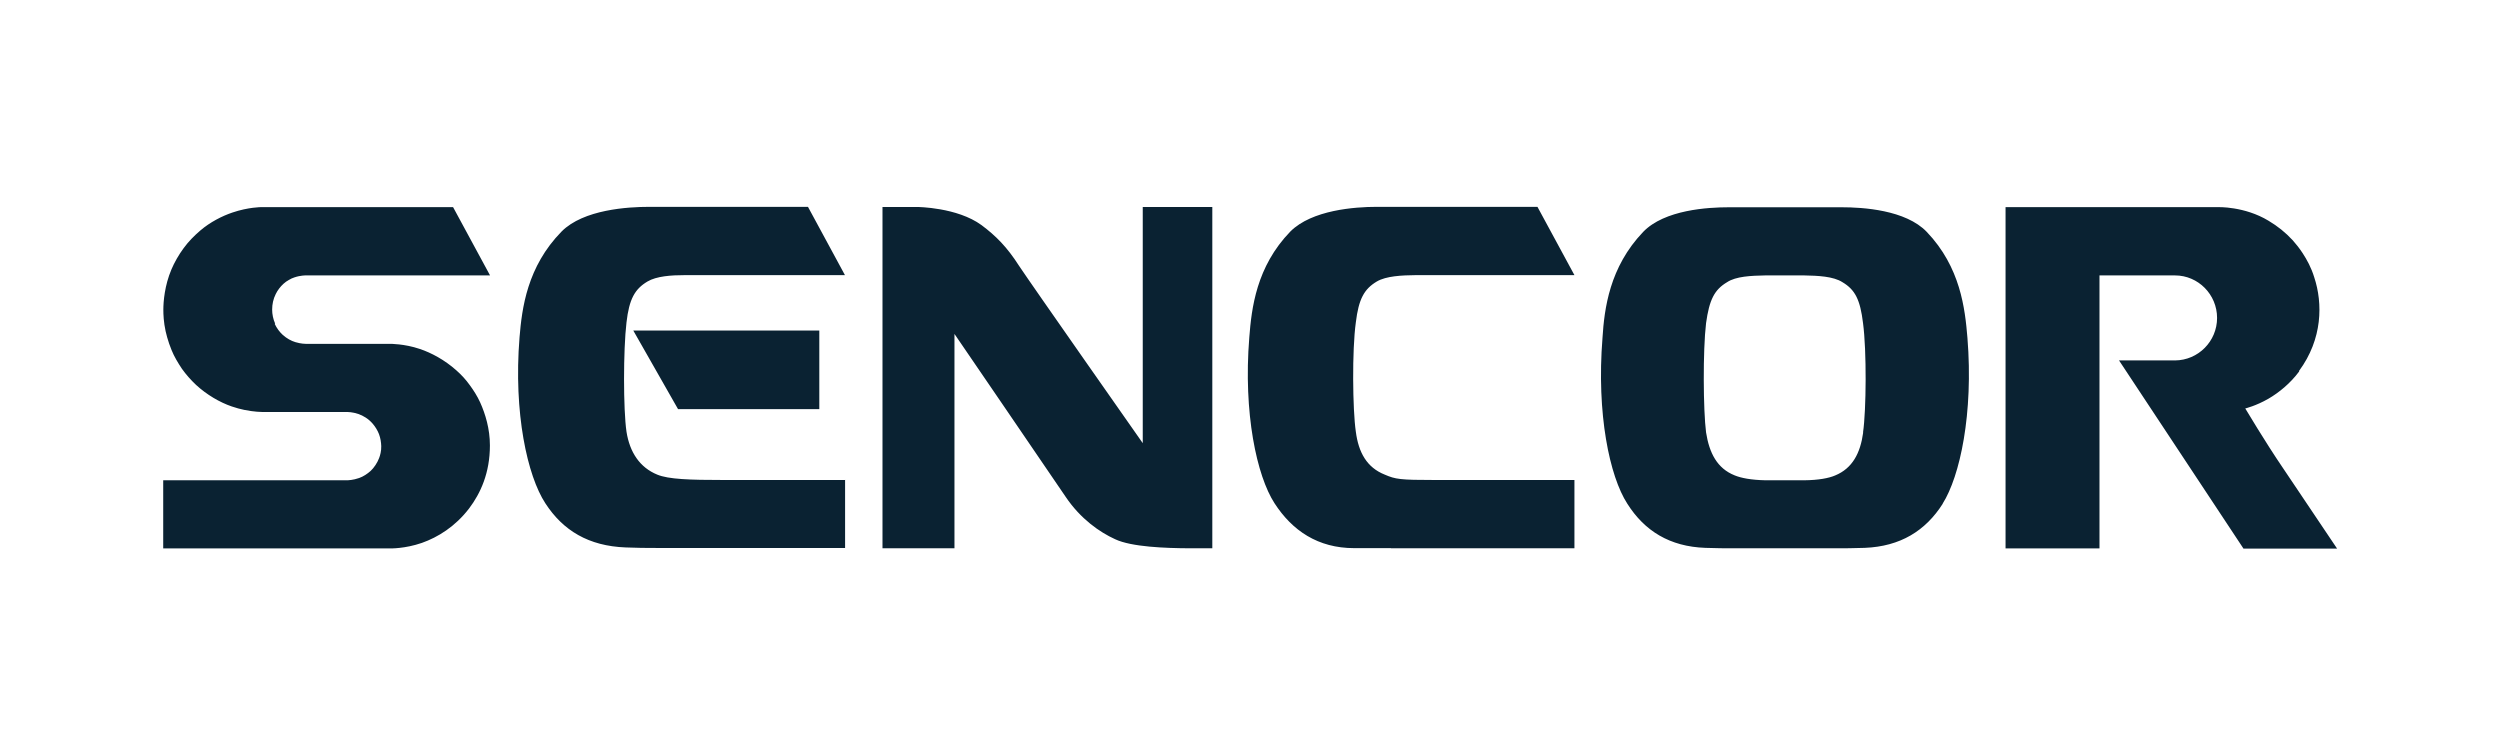 <?xml version="1.0" encoding="UTF-8"?>
<svg id="Vrstva_1" data-name="Vrstva 1" xmlns="http://www.w3.org/2000/svg" viewBox="0 0 176.46 53.31">
  <defs>
    <style>
      .cls-1 {
        fill: #0a2232;
      }
    </style>
  </defs>
  <path class="cls-1" d="M162.27,26.19c1.68-2.27,1.68-4.79,1.08-6.61-.21-.69-.52-1.25-.82-1.71-.23-.35-.46-.64-.7-.91-.53-.57-1.06-.99-1.71-1.38-1.7-1.03-3.58-.96-3.58-.96h-14.98v24.09h6.63v-19.27h5.33c1.64,0,2.97,1.35,2.97,3s-1.33,2.99-2.97,3h0s-3.95,0-3.95,0l8.75,13.23.03.05h6.61c-.19-.29-2.6-3.88-3.83-5.7-1.22-1.79-2.65-4.19-2.65-4.19,0,0,.76-.18,1.64-.69.74-.43,1.55-1.09,2.17-1.93M137.12,35.55c1.22-1.93,2.18-6.35,1.75-11.7-.17-2.06-.49-4.99-2.87-7.48-1.49-1.56-4.53-1.74-6-1.74-.51,0-.83,0-.83,0h-7.15c-1.45,0-4.53.17-6.04,1.74-2.38,2.49-2.74,5.42-2.87,7.48-.43,5.35.5,9.77,1.75,11.7,1.22,1.93,3,3.03,5.51,3.12.76.03,1.32.03,2.47.03s2.19,0,3.14,0c.95,0,2.03,0,3.13,0,1.18,0,1.71,0,2.51-.03,2.51-.1,4.29-1.2,5.51-3.12M131.51,30.53c-.2,1.46-.76,2.53-1.98,3.03-.44.19-1.17.33-2.17.34h-2.76c-.99-.02-1.72-.16-2.17-.35-1.22-.49-1.78-1.56-2.01-3.03-.2-1.56-.23-5.78,0-7.71.23-1.66.59-2.36,1.48-2.89.63-.42,1.71-.46,2.69-.48.34,0,2.42,0,2.76,0,.96.02,2.05.06,2.7.48.89.53,1.25,1.23,1.45,2.89.26,1.93.23,6.15,0,7.71M98.18,38.7h12.95v-4.82h-9.89c-2.41,0-2.74-.05-3.5-.38-1.26-.5-1.85-1.56-2.04-3.03-.23-1.56-.27-5.78,0-7.71.2-1.66.59-2.36,1.48-2.89.66-.39,1.77-.44,2.76-.45.69,0,1.32,0,1.71,0h9.48l-2.61-4.82h-10.41s-.36,0-.94,0c-1.54,0-4.57.22-6.09,1.74-2.41,2.49-2.74,5.42-2.9,7.48-.43,5.35.53,9.77,1.78,11.7,1.25,1.93,3.06,3.17,5.63,3.17h2.59ZM85.57,38.7V14.61h-4.91v16.67s-7.88-11.23-8.74-12.53c-.83-1.3-1.62-2.1-2.64-2.86-1.72-1.26-4.52-1.28-4.52-1.28h-2.47v24.09h5.08v-15.13s6.59,9.64,7.85,11.5c1.05,1.56,2.41,2.5,3.49,2.99,1.16.55,3.57.63,5.2.64.96,0,1.66,0,1.66,0M47.87,28.88h9.96v-5.55h-13.13l3.16,5.55ZM59.64,33.88h-8.55c-2.41,0-3.91-.05-4.7-.38-1.22-.5-1.94-1.56-2.17-3.03-.23-1.56-.23-5.78,0-7.71.19-1.66.59-2.36,1.48-2.89.64-.38,1.68-.45,2.64-.45.73,0,1.41,0,1.81,0h9.49l-2.61-4.82h-10.4s-.31,0-.81,0c-1.48,0-4.63.18-6.18,1.74-2.44,2.49-2.8,5.42-2.97,7.48-.43,5.35.56,9.77,1.82,11.7,1.25,1.93,3.06,3.02,5.67,3.12.79.03,1.32.04,2.54.04h12.95v-4.82ZM19.42,22.84c-.14-.31-.21-.66-.21-.99,0-.38.08-.75.25-1.09.13-.27.33-.53.55-.73.12-.11.25-.2.38-.27.13-.08.26-.14.39-.18.44-.15.81-.14.81-.14h13s-2.61-4.82-2.61-4.82h-13.54s-.91,0-2.03.38c-.74.25-1.58.68-2.27,1.27-.44.38-.83.77-1.18,1.25-.34.46-.65,1-.86,1.5-.48,1.13-.57,2.27-.57,2.84,0,.34.02.88.16,1.52.06.28.15.58.25.88.05.15.11.3.17.45.18.45.45.9.73,1.32.3.42.63.79,1,1.14.75.69,1.67,1.23,2.52,1.52.31.11.6.18.87.24.73.15,1.27.15,1.27.15h6.02s.36,0,.77.14c.35.12.72.34,1.02.69.18.21.34.47.44.73.11.29.15.58.16.85.01.35-.08.66-.15.84-.12.33-.37.7-.6.91-.22.2-.52.4-.81.5-.42.15-.8.16-.8.16h-13.03s0,4.81,0,4.81h16.01s1.04.03,2.25-.39c1.13-.4,2.35-1.15,3.33-2.43.81-1.07,1.47-2.51,1.47-4.45,0-1.17-.32-2.22-.69-3.04-.2-.44-.47-.86-.72-1.2-.3-.42-.6-.74-.96-1.06-.83-.74-1.77-1.24-2.58-1.51-1.09-.37-2.1-.36-2.1-.36h-5.96s-.33,0-.72-.12c-.3-.09-.61-.26-.89-.51-.23-.21-.43-.48-.57-.78"/>
</svg>